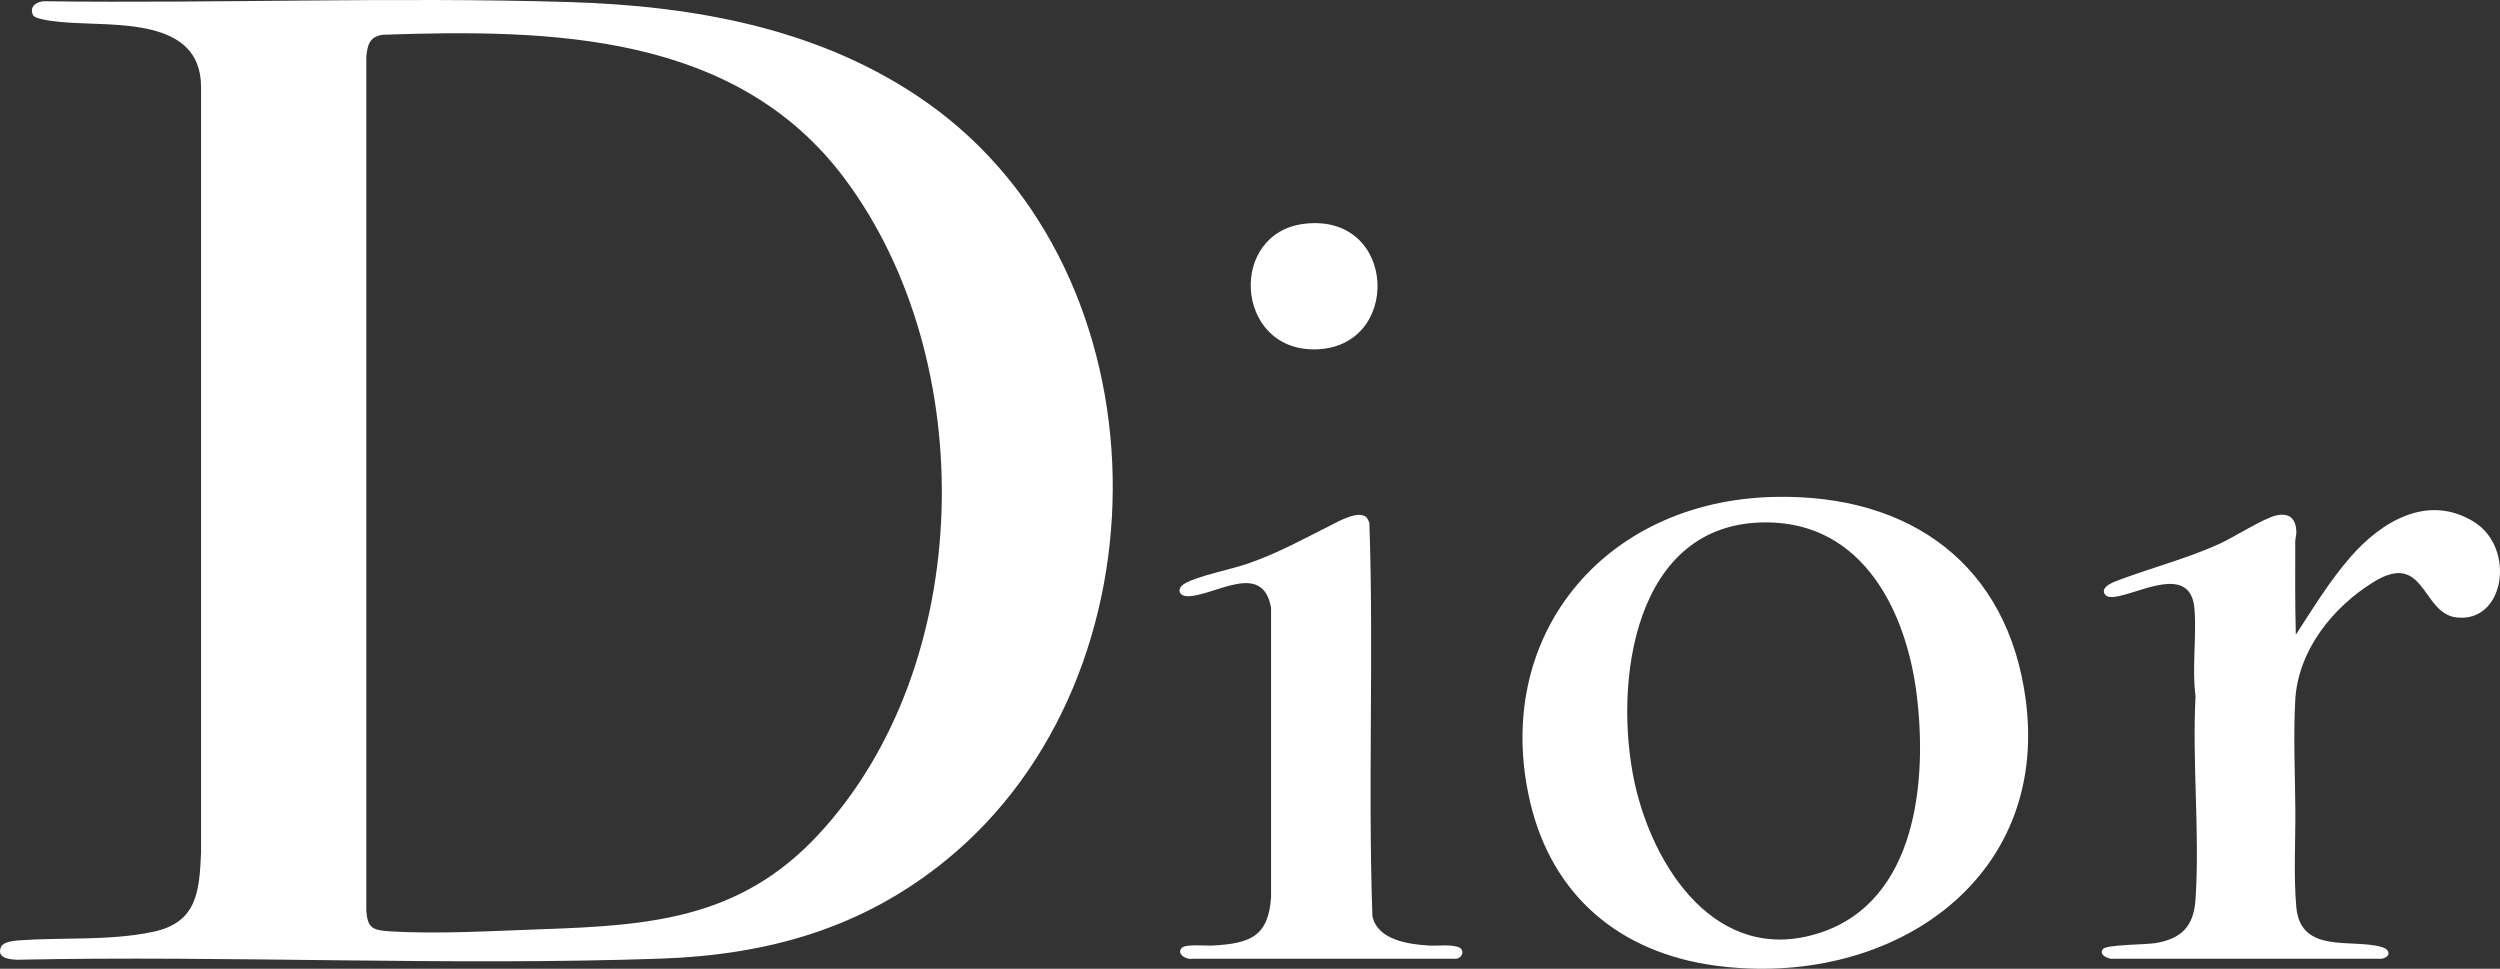 <?xml version="1.0" encoding="utf-8"?>
<svg xmlns="http://www.w3.org/2000/svg" fill="none" height="100%" overflow="visible" preserveAspectRatio="none" style="display: block;" viewBox="0 0 80 31" width="100%">
<rect x="0" y="0" width="80" height="31" fill="#333333" stroke="none"/>
<g clip-path="url(#clip0_0_1683)" id="Calque_1">
<path d="M1.4 0.04C6.99 0.112 12.611 -0.102 18.194 0.065C22.263 0.186 26.322 0.922 29.669 3.287C37.42 8.763 37.545 21.604 30.274 27.525C27.594 29.706 24.581 30.557 21.122 30.677C14.295 30.912 7.365 30.57 0.525 30.712C0.264 30.695 -0.118 30.646 0.035 30.297C0.103 30.142 0.434 30.104 0.591 30.092C2.006 29.99 3.511 30.112 4.902 29.818C6.318 29.518 6.379 28.508 6.434 27.284V2.776C6.427 0.53 3.646 0.846 2.057 0.713C1.879 0.698 1.132 0.636 1.058 0.486C0.93 0.224 1.151 0.056 1.4 0.04ZM12.248 1.112C11.815 1.172 11.752 1.46 11.722 1.833V29.136C11.758 29.695 11.922 29.768 12.471 29.802C14.015 29.899 15.808 29.787 17.362 29.734C20.876 29.616 23.702 29.377 26.182 26.714C31.214 21.309 31.393 11.547 27.024 5.708C23.546 1.06 17.654 0.925 12.248 1.112Z" fill="white" id="Vector"/>
<path d="M56.771 15.901C61.16 15.8 64.263 18.099 64.826 22.412C65.587 28.24 60.414 31.636 54.904 30.901C51.819 30.489 49.671 28.652 48.968 25.68C47.722 20.407 51.288 16.026 56.771 15.901L56.771 15.901ZM56.534 16.716C52.253 16.695 51.629 21.883 52.302 25.024C52.881 27.724 54.918 30.916 58.216 29.857C61.361 28.846 61.673 24.939 61.333 22.216C61.005 19.597 59.641 16.731 56.534 16.716Z" fill="white" id="Vector_2"/>
<path d="M67.303 30.362C67.428 30.228 68.675 30.228 68.964 30.181C69.82 30.042 70.2 29.632 70.257 28.779C70.397 26.665 70.147 24.404 70.257 22.276C70.138 21.369 70.296 20.386 70.223 19.481C70.117 18.164 68.743 18.834 67.992 19.027C67.837 19.067 67.465 19.184 67.358 19.022C67.184 18.76 67.706 18.598 67.884 18.532C68.925 18.146 69.972 17.874 70.999 17.414C71.472 17.202 72.433 16.581 72.85 16.492C73.275 16.401 73.471 16.614 73.483 17.014C73.487 17.132 73.448 17.225 73.448 17.336C73.446 18.327 73.439 19.321 73.466 20.311C74.016 19.465 74.547 18.592 75.214 17.826C76.193 16.7 77.679 15.783 79.163 16.697C80.516 17.532 80.158 19.955 78.593 19.756C77.496 19.616 77.596 17.615 75.961 18.62C74.63 19.439 73.534 20.829 73.448 22.406C73.385 23.57 73.443 24.755 73.451 25.916C73.458 26.932 73.392 28.034 73.483 29.037C73.62 30.539 75.267 30.028 76.212 30.304C76.582 30.412 76.443 30.714 76.096 30.68H67.642C67.469 30.706 67.13 30.546 67.303 30.362Z" fill="white" id="Vector_3"/>
<path d="M43.724 16.551C43.757 16.582 43.807 16.688 43.82 16.734C43.963 20.917 43.771 25.132 43.917 29.314C44.077 30.074 45.046 30.214 45.713 30.257C46.006 30.276 46.353 30.216 46.637 30.297C46.922 30.377 46.793 30.718 46.514 30.68H38.159C37.969 30.72 37.629 30.528 37.82 30.33C37.942 30.203 38.585 30.269 38.794 30.258C39.992 30.192 40.587 29.982 40.674 28.714V19.449C40.407 17.935 38.875 19.062 38.028 19.079C37.712 19.085 37.64 18.833 37.913 18.672C38.327 18.429 39.395 18.221 39.925 18.037C40.921 17.691 41.649 17.276 42.569 16.817C42.831 16.686 43.466 16.318 43.724 16.551Z" fill="white" id="Vector_4"/>
<path d="M41.764 7.158C44.737 6.829 44.867 11.173 42.052 11.18C39.503 11.186 39.299 7.43 41.764 7.158Z" fill="white" id="Vector_5"/>
</g>
<defs>
<clipPath id="clip0_0_1683">
<rect fill="white" height="31" width="80"/>
</clipPath>
</defs>
</svg>